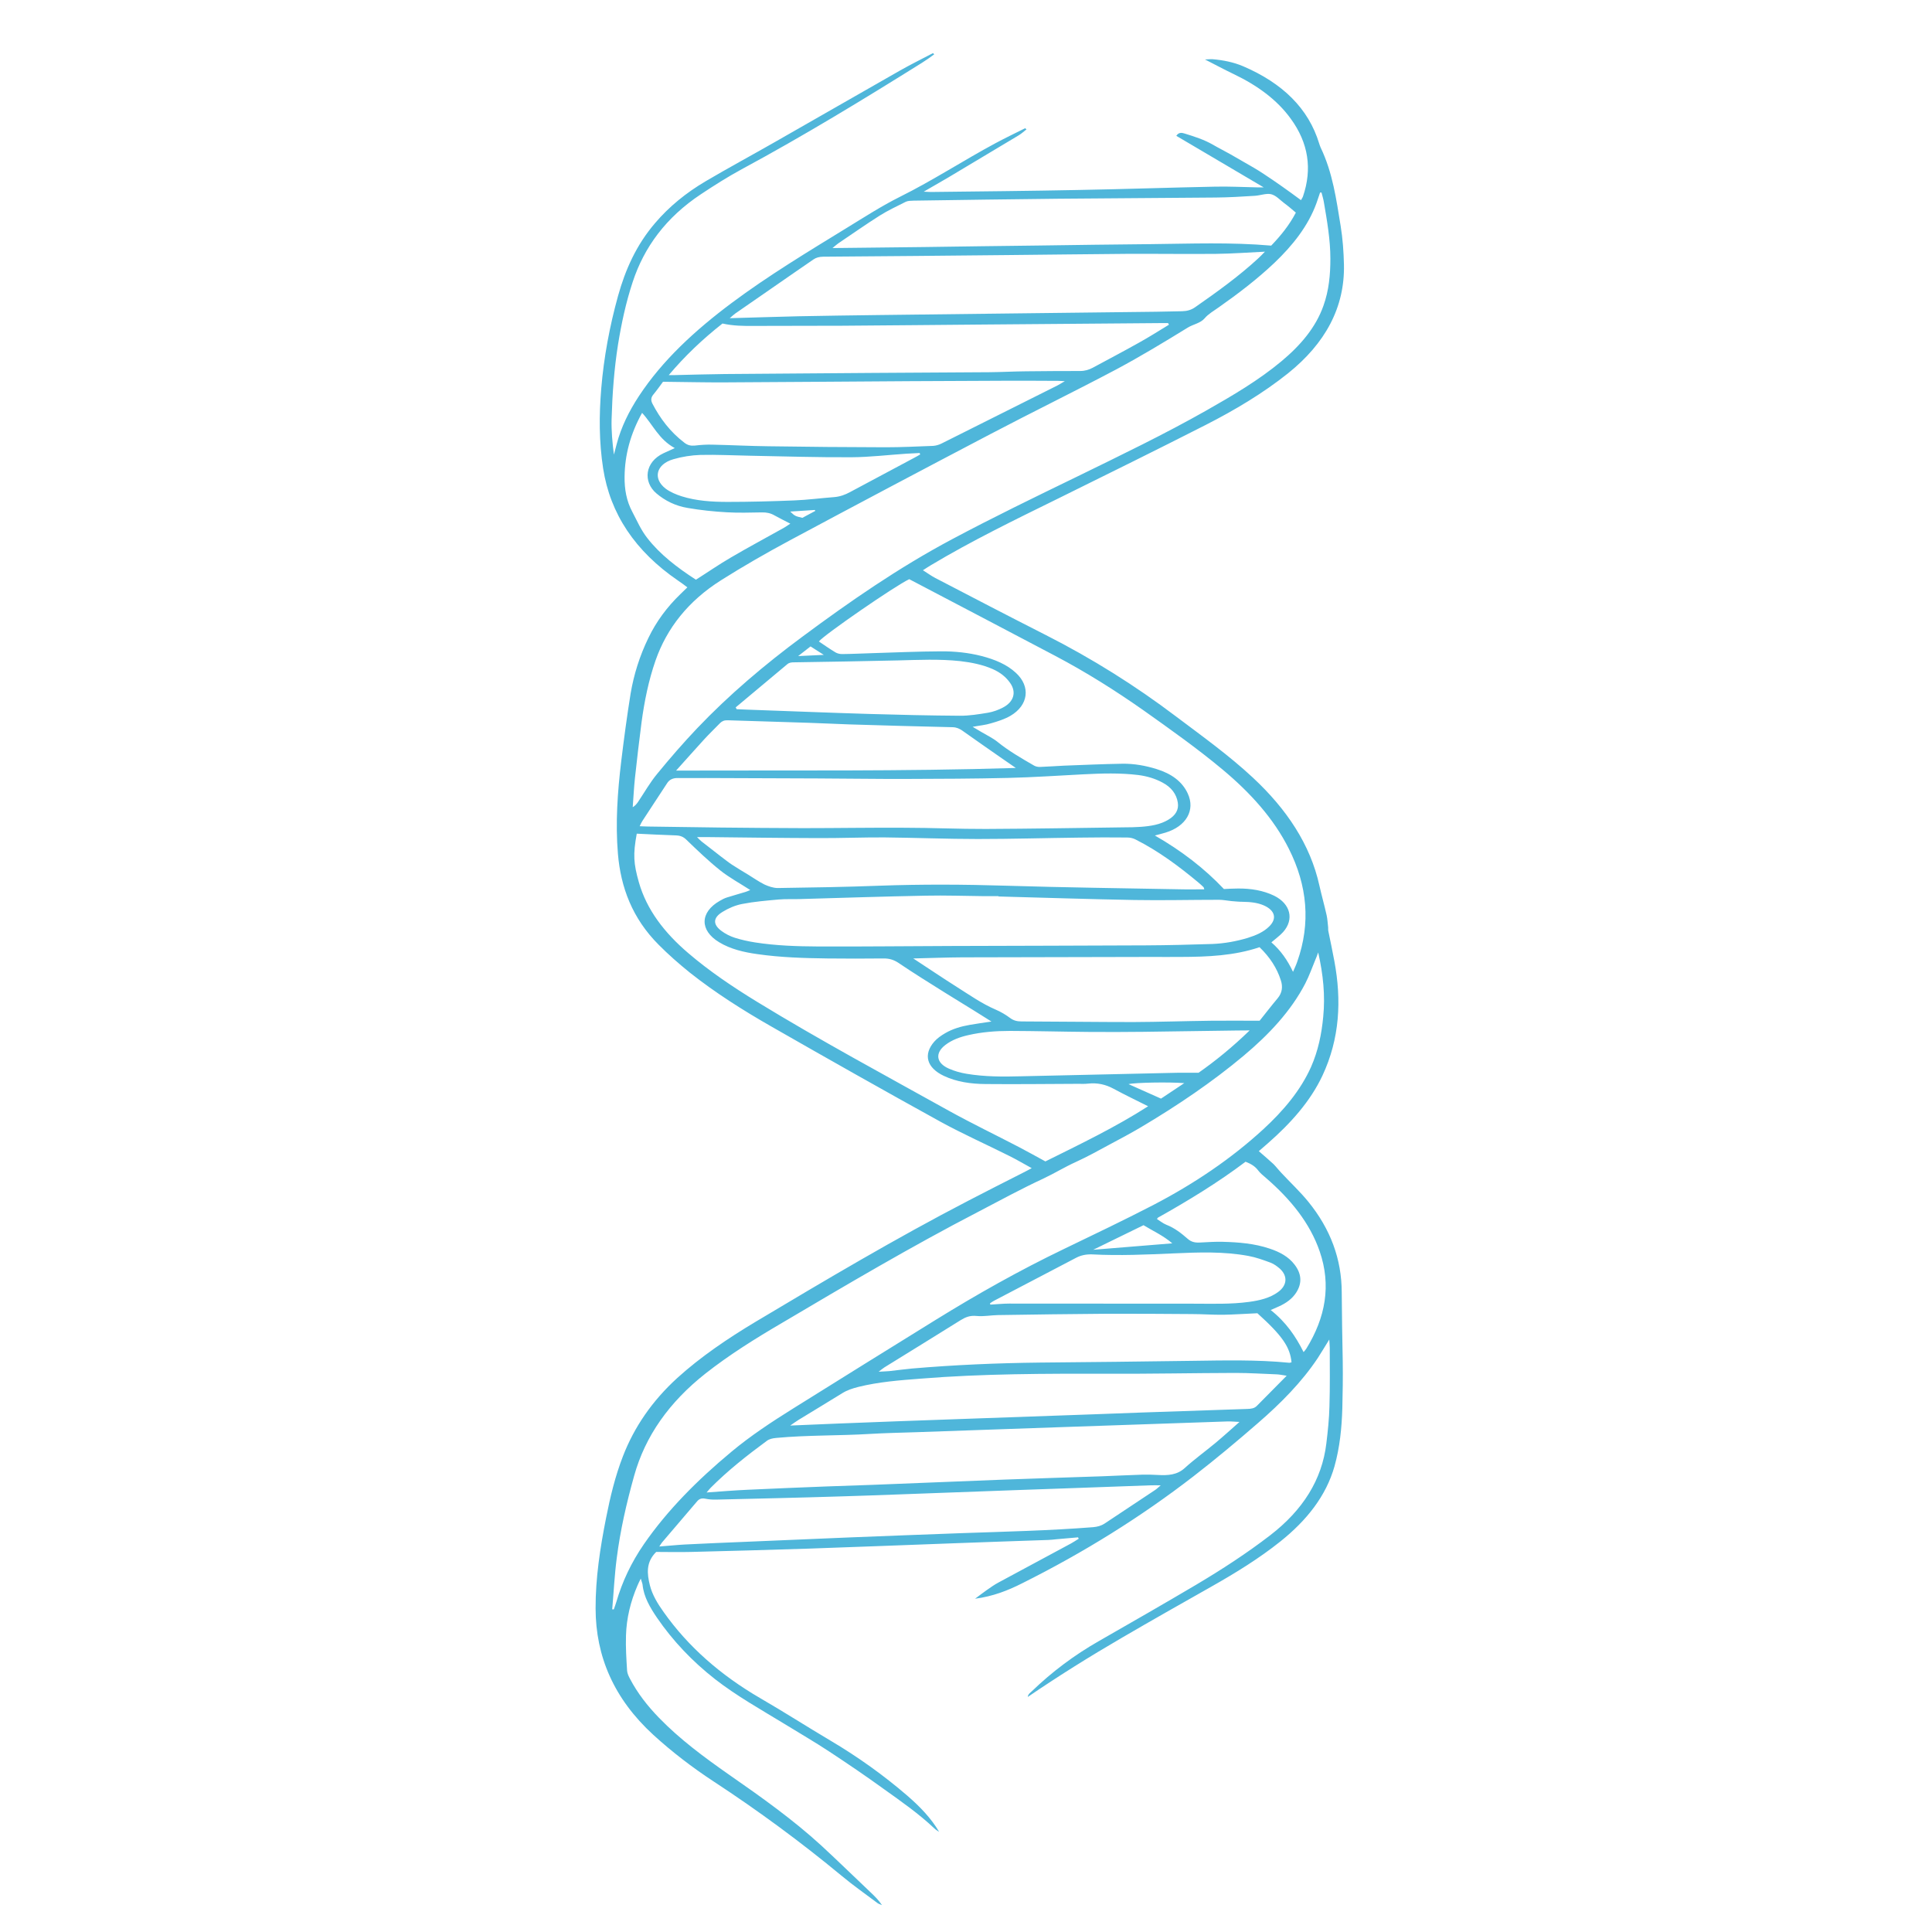 <svg xmlns="http://www.w3.org/2000/svg" xmlns:xlink="http://www.w3.org/1999/xlink" width="100" zoomAndPan="magnify" viewBox="0 0 75 75" height="100" preserveAspectRatio="xMidYMid meet" version="1.0"><defs><clipPath id="270fd0de9c"><path d="M 23.09 2.062 L 52.34 2.062 L 52.34 74 L 23.09 74 Z M 23.09 2.062 " clip-rule="nonzero"/></clipPath></defs><g clip-path="url(#270fd0de9c)"><path fill="#4fb6da" d="M 31.652 19.832 C 31.645 19.82 31.637 19.809 31.629 19.797 C 31.316 19.816 31.004 19.836 30.676 19.859 C 30.863 20.035 30.863 20.035 31.148 20.102 C 31.312 20.012 31.48 19.922 31.652 19.832 Z M 30.984 25.469 C 31.32 25.453 31.617 25.438 31.98 25.422 C 31.777 25.293 31.621 25.195 31.465 25.094 C 31.297 25.223 31.152 25.336 30.984 25.469 Z M 45.973 42.047 C 45.379 42 44.066 42.023 43.809 42.086 C 44.238 42.277 44.648 42.461 45.07 42.648 C 45.375 42.445 45.656 42.258 45.973 42.047 Z M 42.438 48.516 C 43.492 48.43 44.465 48.352 45.508 48.266 C 45.152 47.961 44.75 47.781 44.391 47.562 C 43.75 47.875 43.129 48.18 42.438 48.516 Z M 27.016 22.504 C 27.473 22.215 27.906 21.914 28.363 21.648 C 29.039 21.25 29.738 20.879 30.426 20.492 C 30.504 20.449 30.578 20.395 30.68 20.328 C 30.453 20.211 30.254 20.113 30.066 20.008 C 29.918 19.922 29.762 19.887 29.578 19.891 C 29.121 19.898 28.668 19.914 28.215 19.887 C 27.707 19.859 27.195 19.805 26.699 19.719 C 26.223 19.641 25.816 19.438 25.48 19.152 C 24.957 18.707 25.023 17.934 25.766 17.59 C 25.906 17.527 26.043 17.465 26.195 17.395 C 25.57 17.055 25.352 16.492 24.926 16.027 C 24.477 16.836 24.254 17.652 24.246 18.516 C 24.242 18.988 24.316 19.438 24.547 19.871 C 24.727 20.211 24.879 20.57 25.125 20.883 C 25.617 21.52 26.289 22.035 27.016 22.504 Z M 35.723 17.641 C 35.715 17.621 35.707 17.605 35.699 17.586 C 35.527 17.594 35.355 17.602 35.18 17.613 C 34.473 17.66 33.766 17.746 33.059 17.75 C 31.742 17.758 30.426 17.715 29.113 17.691 C 28.473 17.68 27.832 17.645 27.191 17.66 C 26.836 17.672 26.469 17.73 26.137 17.828 C 25.473 18.02 25.332 18.578 25.84 18.969 C 26.012 19.098 26.238 19.195 26.461 19.266 C 27.031 19.445 27.641 19.484 28.246 19.484 C 29.105 19.484 29.969 19.461 30.832 19.426 C 31.352 19.406 31.871 19.336 32.391 19.297 C 32.621 19.277 32.812 19.203 33 19.102 C 33.824 18.66 34.648 18.223 35.473 17.781 C 35.559 17.738 35.641 17.688 35.723 17.641 Z M 50.605 52.488 C 50.648 52.434 50.688 52.395 50.711 52.355 C 51.457 51.148 51.684 49.895 51.23 48.578 C 50.852 47.48 50.105 46.559 49.152 45.734 C 49.039 45.637 48.922 45.543 48.84 45.434 C 48.727 45.281 48.566 45.18 48.352 45.098 C 47.297 45.895 46.141 46.602 44.949 47.27 C 44.934 47.281 44.93 47.301 44.914 47.324 C 45.035 47.398 45.141 47.488 45.273 47.543 C 45.605 47.672 45.863 47.879 46.105 48.09 C 46.25 48.219 46.398 48.246 46.598 48.234 C 46.887 48.219 47.18 48.199 47.469 48.207 C 48.086 48.223 48.699 48.273 49.281 48.469 C 49.676 48.598 50.02 48.785 50.25 49.086 C 50.523 49.438 50.559 49.801 50.32 50.176 C 50.168 50.414 49.93 50.59 49.637 50.719 C 49.539 50.762 49.441 50.805 49.328 50.855 C 49.922 51.324 50.301 51.879 50.605 52.488 Z M 38.43 50.598 C 38.434 50.613 38.438 50.629 38.445 50.645 C 38.688 50.633 38.93 50.605 39.172 50.605 C 41.559 50.605 43.945 50.605 46.332 50.609 C 47.055 50.609 47.777 50.637 48.492 50.539 C 48.898 50.484 49.289 50.391 49.605 50.164 C 49.969 49.906 50 49.535 49.68 49.246 C 49.578 49.16 49.461 49.07 49.332 49.02 C 49.047 48.914 48.758 48.809 48.457 48.754 C 47.504 48.578 46.535 48.613 45.57 48.656 C 44.512 48.703 43.453 48.75 42.395 48.695 C 42.164 48.688 41.965 48.727 41.773 48.828 C 40.711 49.387 39.648 49.938 38.586 50.496 C 38.531 50.523 38.48 50.562 38.43 50.598 Z M 48.512 40 C 48.289 40 48.152 40 48.012 40.004 C 46.801 40.02 45.59 40.039 44.379 40.055 C 43.672 40.062 42.961 40.066 42.25 40.059 C 41.234 40.051 40.223 40.023 39.207 40.02 C 38.66 40.02 38.117 40.062 37.586 40.184 C 37.258 40.258 36.953 40.371 36.703 40.562 C 36.289 40.875 36.336 41.266 36.836 41.484 C 37.047 41.578 37.285 41.645 37.52 41.684 C 38.219 41.801 38.93 41.801 39.645 41.781 C 40.227 41.77 40.809 41.754 41.391 41.742 C 42.82 41.711 44.254 41.676 45.684 41.645 C 45.949 41.641 46.215 41.645 46.527 41.645 C 47.195 41.176 47.852 40.641 48.512 40 Z M 28.559 27.461 C 28.57 27.484 28.586 27.508 28.598 27.531 C 28.723 27.539 28.852 27.543 28.977 27.547 C 30.559 27.602 32.141 27.668 33.723 27.715 C 34.898 27.75 36.074 27.777 37.254 27.785 C 37.621 27.789 37.992 27.727 38.355 27.668 C 38.555 27.633 38.758 27.559 38.93 27.469 C 39.355 27.25 39.465 26.875 39.219 26.52 C 39.059 26.285 38.828 26.102 38.535 25.973 C 38.141 25.801 37.711 25.715 37.27 25.664 C 36.469 25.578 35.668 25.617 34.863 25.637 C 33.523 25.668 32.184 25.691 30.848 25.711 C 30.734 25.711 30.645 25.715 30.562 25.785 C 29.895 26.344 29.227 26.902 28.559 27.461 Z M 26.246 29.914 C 30.68 29.898 35.016 29.949 39.434 29.812 C 39.188 29.641 39.004 29.516 38.824 29.391 C 38.332 29.047 37.84 28.707 37.352 28.359 C 37.242 28.285 37.133 28.234 36.98 28.23 C 35.641 28.199 34.301 28.164 32.965 28.121 C 32.441 28.105 31.918 28.074 31.391 28.059 C 30.344 28.023 29.297 27.996 28.25 27.961 C 28.117 27.957 28.031 27.992 27.953 28.07 C 27.746 28.285 27.527 28.492 27.328 28.711 C 26.977 29.094 26.637 29.48 26.246 29.914 Z M 48.812 50.98 C 48.344 51 47.914 51.031 47.484 51.039 C 47.078 51.043 46.672 51.012 46.266 51.012 C 45.156 51.004 44.051 50.996 42.941 51 C 41.547 51.008 40.148 51.031 38.75 51.051 C 38.473 51.055 38.188 51.113 37.914 51.086 C 37.652 51.059 37.48 51.133 37.289 51.25 C 36.309 51.863 35.316 52.473 34.332 53.082 C 34.27 53.121 34.219 53.168 34.109 53.25 C 34.289 53.238 34.406 53.238 34.516 53.227 C 34.816 53.195 35.113 53.152 35.414 53.125 C 37.062 52.984 38.711 52.914 40.367 52.895 C 42.324 52.875 44.281 52.859 46.238 52.828 C 47.508 52.812 48.777 52.777 50.043 52.902 C 50.074 52.906 50.105 52.891 50.137 52.883 C 50.078 52.305 49.805 51.875 48.812 50.98 Z M 49.949 53.406 C 49.762 53.379 49.664 53.355 49.562 53.352 C 49.027 53.332 48.492 53.297 47.957 53.297 C 46.312 53.301 44.668 53.336 43.027 53.328 C 40.59 53.324 38.152 53.324 35.727 53.52 C 34.914 53.582 34.105 53.645 33.32 53.84 C 33.094 53.898 32.887 53.965 32.699 54.082 C 32.137 54.43 31.566 54.773 31.004 55.117 C 30.906 55.176 30.82 55.242 30.676 55.34 C 31.348 55.312 31.938 55.285 32.531 55.262 C 34.043 55.203 35.559 55.145 37.07 55.094 C 38.875 55.027 40.68 54.965 42.484 54.902 C 43.113 54.879 43.742 54.855 44.371 54.832 C 45.719 54.785 47.07 54.738 48.418 54.695 C 48.566 54.691 48.695 54.676 48.793 54.574 C 49.16 54.203 49.527 53.832 49.949 53.406 Z M 25.594 60.035 C 25.969 60.008 26.281 59.973 26.594 59.957 C 27.383 59.918 28.176 59.883 28.965 59.852 C 30.293 59.793 31.617 59.738 32.945 59.684 C 34.41 59.625 35.875 59.57 37.344 59.516 C 39.043 59.457 40.738 59.418 42.434 59.285 C 42.602 59.27 42.75 59.23 42.879 59.145 C 43.535 58.711 44.191 58.277 44.844 57.84 C 44.91 57.797 44.965 57.738 45.059 57.66 C 44.891 57.66 44.777 57.656 44.66 57.66 C 43.719 57.691 42.777 57.727 41.832 57.762 C 40.238 57.816 38.645 57.875 37.047 57.934 C 35.582 57.984 34.117 58.047 32.648 58.09 C 31.031 58.141 29.414 58.176 27.793 58.215 C 27.656 58.219 27.516 58.207 27.383 58.18 C 27.23 58.148 27.141 58.188 27.059 58.285 C 26.605 58.816 26.152 59.348 25.699 59.879 C 25.668 59.918 25.645 59.961 25.594 60.035 Z M 32.316 9.629 C 32.492 9.629 32.617 9.629 32.746 9.625 C 33.781 9.613 34.816 9.602 35.855 9.59 C 37.344 9.57 38.836 9.547 40.324 9.531 C 41.781 9.512 43.234 9.488 44.691 9.477 C 46.234 9.461 47.781 9.398 49.348 9.535 C 49.715 9.152 50.051 8.742 50.305 8.254 C 50.152 8.125 50.004 7.996 49.844 7.879 C 49.684 7.758 49.535 7.586 49.344 7.539 C 49.156 7.496 48.918 7.59 48.703 7.602 C 48.203 7.633 47.703 7.664 47.203 7.668 C 45.156 7.688 43.105 7.695 41.055 7.715 C 39.191 7.734 37.328 7.762 35.465 7.789 C 35.363 7.793 35.246 7.793 35.164 7.832 C 34.82 8.004 34.465 8.172 34.148 8.371 C 33.598 8.719 33.074 9.09 32.539 9.449 C 32.473 9.496 32.414 9.551 32.316 9.629 Z M 35.453 37.207 C 36.062 37.605 36.605 37.973 37.16 38.324 C 37.645 38.629 38.105 38.957 38.656 39.195 C 38.859 39.281 39.051 39.398 39.219 39.523 C 39.352 39.621 39.488 39.652 39.66 39.652 C 41.105 39.656 42.551 39.676 43.996 39.676 C 44.996 39.672 46 39.637 47 39.625 C 47.617 39.617 48.23 39.625 48.898 39.625 C 49.117 39.352 49.348 39.051 49.594 38.758 C 49.781 38.539 49.801 38.297 49.723 38.059 C 49.574 37.586 49.297 37.156 48.895 36.77 C 47.914 37.102 46.879 37.145 45.84 37.148 C 45.457 37.152 45.07 37.148 44.688 37.148 C 42.238 37.156 39.789 37.156 37.344 37.164 C 36.738 37.168 36.133 37.191 35.453 37.207 Z M 45.379 12.605 C 45.367 12.582 45.355 12.562 45.344 12.543 C 45.215 12.543 45.09 12.539 44.961 12.543 C 42.715 12.559 40.465 12.578 38.219 12.598 C 36.379 12.613 34.539 12.633 32.699 12.645 C 31.555 12.652 30.414 12.645 29.273 12.652 C 28.867 12.656 28.461 12.652 28.047 12.559 C 27.277 13.164 26.586 13.82 25.961 14.562 C 26.066 14.562 26.121 14.562 26.18 14.562 C 26.832 14.547 27.48 14.527 28.133 14.52 C 30.031 14.504 31.93 14.492 33.828 14.477 C 35.355 14.469 36.883 14.461 38.406 14.449 C 38.883 14.445 39.359 14.418 39.836 14.414 C 40.535 14.406 41.234 14.402 41.93 14.402 C 42.117 14.402 42.27 14.355 42.418 14.277 C 43.016 13.953 43.621 13.637 44.211 13.305 C 44.613 13.082 44.992 12.84 45.379 12.605 Z M 27.059 32.496 C 27.137 32.574 27.184 32.625 27.238 32.668 C 27.488 32.863 27.742 33.059 27.992 33.254 C 28.129 33.355 28.258 33.461 28.398 33.555 C 28.605 33.691 28.82 33.82 29.035 33.949 C 29.246 34.078 29.449 34.223 29.676 34.336 C 29.828 34.406 30.02 34.473 30.191 34.473 C 31.508 34.453 32.824 34.434 34.141 34.383 C 35.781 34.324 37.422 34.332 39.062 34.383 C 41.32 34.453 43.582 34.48 45.84 34.523 C 46.141 34.531 46.441 34.523 46.75 34.523 C 46.734 34.477 46.734 34.457 46.723 34.441 C 46.656 34.379 46.59 34.312 46.516 34.254 C 45.77 33.633 44.988 33.047 44.078 32.586 C 43.988 32.539 43.867 32.512 43.758 32.512 C 43.141 32.504 42.523 32.508 41.906 32.516 C 40.59 32.531 39.273 32.57 37.957 32.57 C 36.746 32.57 35.535 32.52 34.324 32.508 C 33.477 32.504 32.625 32.539 31.773 32.535 C 30.344 32.531 28.91 32.512 27.48 32.496 C 27.352 32.496 27.227 32.496 27.059 32.496 Z M 25.738 14.82 C 25.629 14.969 25.504 15.145 25.363 15.316 C 25.262 15.438 25.262 15.547 25.332 15.68 C 25.629 16.246 26.012 16.762 26.57 17.188 C 26.691 17.281 26.809 17.312 26.973 17.297 C 27.203 17.27 27.438 17.254 27.672 17.262 C 28.391 17.277 29.113 17.316 29.836 17.324 C 31.348 17.348 32.863 17.359 34.379 17.363 C 34.996 17.363 35.613 17.332 36.227 17.309 C 36.336 17.301 36.453 17.266 36.547 17.219 C 38.051 16.469 39.551 15.715 41.055 14.961 C 41.137 14.918 41.215 14.867 41.336 14.797 C 41.215 14.793 41.148 14.785 41.078 14.785 C 40.344 14.781 39.613 14.777 38.879 14.781 C 37.688 14.785 36.5 14.789 35.312 14.797 C 32.91 14.812 30.512 14.832 28.109 14.844 C 27.344 14.848 26.578 14.828 25.738 14.82 Z M 27.43 57.938 C 27.992 57.898 28.512 57.855 29.031 57.832 C 30.055 57.781 31.078 57.746 32.102 57.703 C 32.695 57.68 33.289 57.664 33.883 57.641 C 35.582 57.574 37.281 57.504 38.98 57.438 C 40.25 57.391 41.52 57.352 42.785 57.309 C 43.309 57.289 43.832 57.262 44.355 57.246 C 44.551 57.242 44.75 57.246 44.945 57.258 C 45.34 57.281 45.695 57.258 45.988 56.992 C 46.367 56.648 46.793 56.34 47.188 56.012 C 47.492 55.758 47.785 55.492 48.117 55.199 C 47.926 55.191 47.785 55.176 47.648 55.18 C 45.414 55.254 43.18 55.332 40.945 55.41 C 39.152 55.473 37.359 55.535 35.566 55.598 C 34.973 55.617 34.379 55.629 33.785 55.664 C 32.57 55.738 31.348 55.707 30.133 55.82 C 29.98 55.836 29.867 55.859 29.762 55.938 C 28.988 56.508 28.242 57.098 27.586 57.758 C 27.539 57.805 27.5 57.859 27.43 57.938 Z M 38.762 34.801 C 38.762 34.797 38.762 34.793 38.762 34.789 C 38.586 34.789 38.41 34.789 38.234 34.789 C 37.469 34.781 36.699 34.754 35.93 34.77 C 34.297 34.801 32.668 34.855 31.039 34.902 C 30.77 34.91 30.5 34.895 30.234 34.918 C 29.762 34.961 29.281 35 28.82 35.09 C 28.547 35.141 28.277 35.258 28.051 35.398 C 27.668 35.629 27.668 35.895 28.02 36.148 C 28.164 36.254 28.34 36.344 28.52 36.402 C 28.777 36.484 29.047 36.543 29.32 36.586 C 30.125 36.711 30.941 36.738 31.758 36.742 C 33.48 36.75 35.207 36.727 36.934 36.723 C 39.449 36.715 41.969 36.711 44.484 36.699 C 45.348 36.695 46.211 36.672 47.07 36.645 C 47.535 36.625 47.992 36.543 48.434 36.41 C 48.75 36.312 49.051 36.184 49.27 35.965 C 49.582 35.66 49.496 35.34 49.062 35.148 C 48.812 35.039 48.535 35.012 48.25 35.008 C 48.102 35.008 47.953 34.992 47.801 34.98 C 47.641 34.965 47.484 34.93 47.324 34.93 C 46.227 34.93 45.133 34.957 44.035 34.938 C 42.277 34.906 40.52 34.848 38.762 34.801 Z M 24.832 32.074 C 24.965 32.078 25.066 32.086 25.164 32.086 C 26.098 32.098 27.031 32.113 27.961 32.125 C 29.031 32.133 30.105 32.148 31.176 32.148 C 32.492 32.148 33.809 32.125 35.125 32.133 C 36.176 32.133 37.223 32.184 38.27 32.18 C 40.066 32.172 41.859 32.141 43.652 32.117 C 43.863 32.117 44.074 32.113 44.281 32.098 C 44.668 32.07 45.043 32.012 45.363 31.816 C 45.637 31.652 45.766 31.43 45.723 31.16 C 45.672 30.828 45.473 30.559 45.121 30.375 C 44.836 30.223 44.523 30.129 44.184 30.086 C 43.477 30 42.766 30.023 42.055 30.059 C 41.078 30.109 40.105 30.176 39.125 30.199 C 37.812 30.23 36.496 30.234 35.18 30.238 C 34.035 30.242 32.895 30.223 31.754 30.219 C 30.309 30.211 28.863 30.207 27.418 30.203 C 27.059 30.203 26.695 30.207 26.336 30.203 C 26.125 30.195 25.984 30.262 25.891 30.414 C 25.574 30.902 25.25 31.387 24.934 31.875 C 24.898 31.93 24.871 31.992 24.832 32.074 Z M 28.328 12.352 C 29.242 12.328 30.125 12.297 31.008 12.277 C 32.031 12.258 33.055 12.242 34.078 12.23 C 35.582 12.211 37.086 12.195 38.586 12.176 C 40.684 12.152 42.777 12.125 44.875 12.102 C 45.211 12.098 45.551 12.086 45.887 12.082 C 46.082 12.078 46.246 12.031 46.395 11.926 C 47.258 11.324 48.105 10.715 48.855 10.02 C 48.938 9.945 49.008 9.867 49.105 9.77 C 48.449 9.801 47.832 9.848 47.219 9.855 C 46.043 9.867 44.867 9.848 43.691 9.855 C 42.152 9.867 40.617 9.887 39.082 9.902 C 36.707 9.926 34.328 9.949 31.953 9.965 C 31.801 9.969 31.688 9.996 31.574 10.074 C 31.367 10.223 31.148 10.363 30.938 10.512 C 30.137 11.066 29.336 11.621 28.535 12.176 C 28.465 12.227 28.41 12.285 28.328 12.352 Z M 50.195 37.727 C 50.266 37.562 50.32 37.449 50.359 37.332 C 50.887 35.84 50.754 34.379 50.031 32.945 C 49.445 31.777 48.543 30.777 47.457 29.871 C 46.488 29.062 45.441 28.32 44.395 27.578 C 43.305 26.812 42.172 26.098 40.965 25.461 C 39.078 24.465 37.188 23.477 35.297 22.484 C 34.75 22.738 31.969 24.66 31.789 24.902 C 32.004 25.047 32.215 25.195 32.438 25.328 C 32.504 25.367 32.602 25.391 32.688 25.391 C 33.082 25.387 33.477 25.367 33.875 25.355 C 34.758 25.328 35.645 25.289 36.527 25.285 C 37.062 25.281 37.598 25.336 38.113 25.469 C 38.621 25.602 39.086 25.793 39.438 26.121 C 40.016 26.652 39.926 27.379 39.223 27.789 C 39 27.918 38.734 28.004 38.473 28.078 C 38.262 28.145 38.031 28.164 37.758 28.215 C 37.891 28.293 37.992 28.355 38.094 28.414 C 38.309 28.543 38.543 28.652 38.73 28.805 C 39.16 29.152 39.648 29.434 40.141 29.719 C 40.199 29.754 40.285 29.773 40.359 29.773 C 40.672 29.762 40.988 29.738 41.301 29.723 C 42.059 29.695 42.812 29.66 43.57 29.648 C 44.027 29.641 44.473 29.723 44.898 29.855 C 45.469 30.031 45.895 30.336 46.109 30.805 C 46.41 31.453 46.047 32.082 45.238 32.324 C 45.113 32.359 44.988 32.395 44.832 32.434 C 45.871 33.031 46.754 33.711 47.512 34.512 C 47.688 34.504 47.875 34.492 48.059 34.492 C 48.559 34.488 49.039 34.566 49.465 34.773 C 50.102 35.09 50.246 35.695 49.809 36.184 C 49.68 36.324 49.516 36.445 49.355 36.582 C 49.715 36.895 49.977 37.266 50.195 37.727 Z M 38.488 39.656 C 38.23 39.496 38.02 39.363 37.809 39.23 C 37.434 38.996 37.051 38.766 36.676 38.531 C 36.074 38.152 35.465 37.777 34.879 37.379 C 34.695 37.258 34.52 37.203 34.285 37.207 C 33.562 37.215 32.84 37.215 32.117 37.207 C 31.207 37.195 30.297 37.168 29.402 37.039 C 28.871 36.965 28.355 36.844 27.918 36.578 C 27.152 36.117 27.168 35.41 27.945 34.969 C 28.031 34.918 28.121 34.871 28.219 34.84 C 28.453 34.766 28.695 34.699 28.938 34.625 C 28.992 34.609 29.043 34.586 29.125 34.551 C 28.719 34.289 28.309 34.066 27.965 33.793 C 27.496 33.418 27.07 33.008 26.645 32.598 C 26.527 32.484 26.418 32.438 26.242 32.43 C 25.734 32.414 25.227 32.387 24.719 32.363 C 24.57 33.172 24.594 33.52 24.801 34.25 C 25.105 35.316 25.793 36.211 26.719 37 C 27.535 37.699 28.445 38.312 29.391 38.891 C 31.816 40.375 34.352 41.738 36.859 43.133 C 37.742 43.621 38.66 44.062 39.559 44.531 C 39.898 44.707 40.23 44.895 40.582 45.086 C 41.945 44.41 43.309 43.754 44.57 42.945 C 44.102 42.711 43.656 42.496 43.223 42.262 C 42.918 42.098 42.602 42.027 42.238 42.066 C 42.109 42.082 41.98 42.074 41.852 42.074 C 40.652 42.078 39.453 42.094 38.254 42.082 C 37.691 42.078 37.137 42 36.641 41.766 C 35.977 41.453 35.828 40.938 36.27 40.434 C 36.379 40.309 36.535 40.199 36.691 40.109 C 36.977 39.941 37.305 39.844 37.648 39.785 C 37.91 39.738 38.176 39.703 38.488 39.656 Z M 23.766 62.473 C 23.785 62.473 23.809 62.477 23.828 62.477 C 23.859 62.383 23.898 62.285 23.926 62.188 C 24.156 61.398 24.508 60.652 24.996 59.945 C 25.91 58.621 27.082 57.449 28.387 56.363 C 29.129 55.742 29.961 55.195 30.805 54.668 C 32.641 53.52 34.484 52.375 36.328 51.234 C 37.926 50.246 39.574 49.316 41.305 48.484 C 42.461 47.926 43.625 47.371 44.758 46.785 C 46.352 45.957 47.793 44.984 49.043 43.836 C 49.828 43.113 50.488 42.328 50.895 41.418 C 51.172 40.789 51.305 40.137 51.367 39.473 C 51.449 38.648 51.367 37.836 51.172 36.973 C 51.125 37.102 51.098 37.18 51.062 37.258 C 50.934 37.566 50.824 37.883 50.668 38.184 C 50.113 39.25 49.262 40.16 48.273 40.988 C 47.055 42.008 45.707 42.918 44.293 43.758 C 43.891 43.996 43.473 44.219 43.055 44.441 C 42.629 44.672 42.207 44.906 41.762 45.109 C 41.328 45.305 40.938 45.547 40.508 45.75 C 39.641 46.152 38.812 46.605 37.973 47.043 C 35.359 48.398 32.855 49.879 30.352 51.359 C 29.316 51.965 28.305 52.598 27.387 53.32 C 25.98 54.43 25.047 55.746 24.617 57.293 C 24.32 58.352 24.078 59.414 23.941 60.492 C 23.855 61.152 23.824 61.812 23.766 62.473 Z M 51.301 7.473 C 51.281 7.473 51.262 7.473 51.246 7.473 C 51.199 7.609 51.152 7.75 51.105 7.887 C 50.785 8.766 50.191 9.52 49.465 10.211 C 48.809 10.832 48.074 11.395 47.312 11.93 C 47.121 12.066 46.902 12.191 46.766 12.355 C 46.598 12.551 46.324 12.586 46.113 12.715 C 45.211 13.27 44.297 13.824 43.348 14.332 C 41.727 15.191 40.062 16.004 38.434 16.859 C 35.832 18.223 33.234 19.598 30.648 20.984 C 29.738 21.473 28.848 21.984 27.988 22.527 C 26.715 23.332 25.887 24.387 25.449 25.637 C 25.176 26.422 25.016 27.223 24.906 28.031 C 24.812 28.754 24.727 29.48 24.648 30.207 C 24.609 30.582 24.59 30.961 24.562 31.336 C 24.66 31.277 24.711 31.211 24.762 31.141 C 25.012 30.77 25.227 30.383 25.516 30.035 C 26.008 29.434 26.52 28.844 27.062 28.273 C 28.289 26.984 29.672 25.809 31.156 24.711 C 32.988 23.352 34.875 22.043 36.957 20.934 C 38.547 20.086 40.184 19.293 41.816 18.5 C 43.508 17.672 45.207 16.855 46.824 15.938 C 47.852 15.355 48.867 14.758 49.742 14.027 C 50.488 13.406 51.078 12.711 51.375 11.871 C 51.59 11.273 51.645 10.66 51.645 10.043 C 51.645 9.301 51.516 8.57 51.391 7.84 C 51.371 7.719 51.332 7.598 51.301 7.473 Z M 26.684 22.801 C 26.555 22.703 26.445 22.621 26.328 22.543 C 24.648 21.395 23.688 19.941 23.414 18.188 C 23.254 17.152 23.254 16.121 23.34 15.086 C 23.441 13.871 23.664 12.672 23.992 11.488 C 24.273 10.48 24.695 9.516 25.434 8.656 C 25.973 8.023 26.633 7.484 27.395 7.035 C 28.27 6.52 29.168 6.035 30.051 5.531 C 31.684 4.602 33.309 3.664 34.945 2.734 C 35.359 2.5 35.793 2.285 36.219 2.062 C 36.234 2.078 36.25 2.094 36.266 2.109 C 36.191 2.164 36.117 2.219 36.039 2.273 C 35.961 2.328 35.879 2.383 35.797 2.434 C 33.512 3.863 31.203 5.27 28.793 6.57 C 28.246 6.867 27.723 7.199 27.211 7.539 C 25.855 8.438 25.004 9.594 24.559 10.953 C 24.297 11.746 24.125 12.555 23.992 13.371 C 23.84 14.332 23.77 15.305 23.742 16.273 C 23.73 16.73 23.773 17.188 23.832 17.648 C 23.867 17.512 23.902 17.371 23.941 17.234 C 24.113 16.582 24.414 15.969 24.801 15.379 C 25.715 13.988 26.98 12.824 28.402 11.762 C 29.82 10.703 31.367 9.77 32.902 8.828 C 33.566 8.422 34.223 7.996 34.934 7.641 C 36.223 7 37.395 6.23 38.652 5.555 C 39.027 5.355 39.414 5.168 39.797 4.977 C 39.816 4.992 39.832 5.008 39.848 5.023 C 39.75 5.098 39.66 5.184 39.551 5.25 C 38.641 5.797 37.723 6.344 36.809 6.891 C 36.512 7.066 36.207 7.238 35.859 7.441 C 35.992 7.445 36.059 7.453 36.125 7.453 C 38.035 7.43 39.945 7.414 41.855 7.375 C 43.629 7.344 45.398 7.281 47.168 7.246 C 47.703 7.234 48.238 7.262 48.773 7.273 C 48.84 7.277 48.902 7.273 49.055 7.273 C 47.879 6.578 46.77 5.926 45.664 5.273 C 45.758 5.129 45.879 5.148 45.988 5.184 C 46.367 5.301 46.746 5.422 47.078 5.613 C 47.305 5.746 47.543 5.863 47.77 5.992 C 48.074 6.164 48.379 6.34 48.68 6.516 C 48.809 6.594 48.941 6.672 49.066 6.758 C 49.305 6.918 49.547 7.078 49.781 7.246 C 50.016 7.41 50.242 7.578 50.504 7.77 C 50.543 7.699 50.57 7.664 50.582 7.625 C 50.945 6.562 50.797 5.551 50.102 4.602 C 49.57 3.867 48.801 3.312 47.898 2.879 C 47.539 2.707 47.191 2.52 46.777 2.309 C 46.914 2.305 46.984 2.293 47.055 2.297 C 47.473 2.332 47.875 2.41 48.254 2.57 C 49.789 3.227 50.797 4.211 51.211 5.574 C 51.227 5.625 51.246 5.68 51.27 5.734 C 51.738 6.711 51.875 7.742 52.043 8.766 C 52.125 9.266 52.16 9.77 52.172 10.273 C 52.207 11.93 51.453 13.328 49.996 14.496 C 49.031 15.266 47.945 15.914 46.805 16.496 C 44.91 17.461 42.992 18.406 41.078 19.352 C 39.402 20.176 37.715 20.996 36.137 21.941 C 36.043 21.996 35.957 22.055 35.828 22.137 C 36.004 22.246 36.148 22.355 36.309 22.438 C 37.734 23.18 39.16 23.922 40.598 24.652 C 42.406 25.57 44.082 26.625 45.637 27.801 C 46.664 28.574 47.715 29.328 48.637 30.188 C 49.945 31.406 50.867 32.781 51.219 34.379 C 51.305 34.762 51.414 35.145 51.5 35.531 C 51.535 35.688 51.539 35.844 51.559 36.004 C 51.562 36.051 51.555 36.098 51.566 36.145 C 51.645 36.535 51.73 36.926 51.801 37.316 C 52.082 38.828 52.012 40.316 51.336 41.758 C 50.867 42.754 50.109 43.602 49.223 44.379 C 49.105 44.48 48.988 44.582 48.867 44.688 C 49.066 44.863 49.258 45.023 49.438 45.191 C 49.547 45.301 49.637 45.422 49.742 45.531 C 50.09 45.906 50.473 46.262 50.789 46.652 C 51.652 47.715 52.082 48.879 52.086 50.168 C 52.09 51.059 52.109 51.957 52.125 52.852 C 52.133 53.457 52.125 54.066 52.109 54.672 C 52.086 55.43 52.012 56.184 51.805 56.922 C 51.48 58.07 50.73 59.02 49.703 59.84 C 48.883 60.496 47.969 61.059 47.023 61.594 C 45.863 62.25 44.703 62.906 43.551 63.578 C 42.309 64.301 41.094 65.059 39.898 65.875 C 39.91 65.758 40.004 65.707 40.066 65.645 C 40.828 64.91 41.691 64.258 42.664 63.703 C 43.926 62.98 45.188 62.258 46.434 61.52 C 47.434 60.926 48.402 60.297 49.305 59.602 C 50.574 58.625 51.32 57.445 51.488 56.039 C 51.547 55.555 51.598 55.07 51.609 54.586 C 51.633 53.832 51.621 53.074 51.621 52.316 C 51.621 52.227 51.609 52.141 51.602 52 C 51.434 52.27 51.301 52.496 51.156 52.719 C 50.539 53.648 49.727 54.469 48.84 55.238 C 48.027 55.945 47.195 56.641 46.332 57.309 C 44.297 58.883 42.078 60.266 39.676 61.465 C 39.121 61.746 38.539 61.973 37.852 62.062 C 38.016 61.941 38.156 61.832 38.305 61.727 C 38.453 61.625 38.602 61.516 38.766 61.43 C 39.703 60.922 40.645 60.422 41.582 59.914 C 41.684 59.859 41.777 59.793 41.875 59.734 C 41.867 59.715 41.859 59.695 41.848 59.68 C 41.566 59.703 41.285 59.73 41.004 59.754 C 40.898 59.766 40.797 59.777 40.691 59.781 C 39.469 59.824 38.246 59.863 37.023 59.91 C 35.148 59.977 33.277 60.055 31.402 60.117 C 29.875 60.168 28.352 60.207 26.824 60.246 C 26.371 60.258 25.918 60.246 25.473 60.246 C 25.07 60.645 25.117 61.09 25.227 61.535 C 25.32 61.91 25.531 62.258 25.77 62.59 C 26.711 63.918 27.961 65.02 29.504 65.918 C 30.43 66.453 31.32 67.027 32.238 67.57 C 33.32 68.211 34.316 68.926 35.23 69.715 C 35.711 70.133 36.148 70.582 36.457 71.113 C 36.395 71.07 36.324 71.031 36.273 70.98 C 35.684 70.422 35 69.941 34.32 69.457 C 33.629 68.957 32.918 68.473 32.199 68 C 31.633 67.625 31.035 67.281 30.453 66.922 C 29.535 66.363 28.59 65.832 27.762 65.188 C 26.863 64.484 26.113 63.688 25.508 62.805 C 25.234 62.402 24.992 61.992 24.945 61.523 C 24.938 61.457 24.906 61.398 24.875 61.281 C 24.816 61.398 24.781 61.469 24.75 61.543 C 24.477 62.172 24.32 62.824 24.301 63.488 C 24.285 63.945 24.316 64.402 24.344 64.859 C 24.352 64.965 24.406 65.078 24.461 65.18 C 24.746 65.723 25.133 66.223 25.586 66.688 C 26.383 67.512 27.332 68.215 28.309 68.898 C 29.559 69.766 30.797 70.648 31.887 71.648 C 32.539 72.25 33.164 72.863 33.805 73.469 C 33.961 73.617 34.117 73.77 34.238 73.957 C 34.18 73.93 34.109 73.91 34.062 73.875 C 33.594 73.523 33.109 73.184 32.664 72.812 C 31.098 71.516 29.445 70.297 27.703 69.156 C 26.863 68.605 26.082 68.004 25.363 67.348 C 23.828 65.941 23.125 64.297 23.121 62.441 C 23.117 61.258 23.297 60.094 23.527 58.93 C 23.688 58.117 23.879 57.312 24.184 56.527 C 24.621 55.398 25.316 54.383 26.293 53.492 C 27.203 52.668 28.242 51.965 29.336 51.309 C 32.047 49.691 34.762 48.078 37.602 46.605 C 38.297 46.242 38.996 45.891 39.695 45.535 C 39.801 45.484 39.902 45.426 40.051 45.348 C 39.738 45.176 39.469 45.016 39.184 44.875 C 38.297 44.43 37.375 44.02 36.512 43.547 C 34.316 42.336 32.133 41.102 29.961 39.859 C 28.84 39.219 27.762 38.535 26.781 37.758 C 26.355 37.414 25.945 37.055 25.57 36.676 C 24.543 35.648 24.098 34.445 23.988 33.148 C 23.887 31.941 23.973 30.742 24.117 29.543 C 24.223 28.668 24.34 27.797 24.48 26.926 C 24.605 26.184 24.832 25.461 25.172 24.762 C 25.473 24.137 25.887 23.57 26.422 23.055 C 26.496 22.984 26.57 22.91 26.684 22.801 " fill-opacity="1" fill-rule="nonzero"/></g></svg>